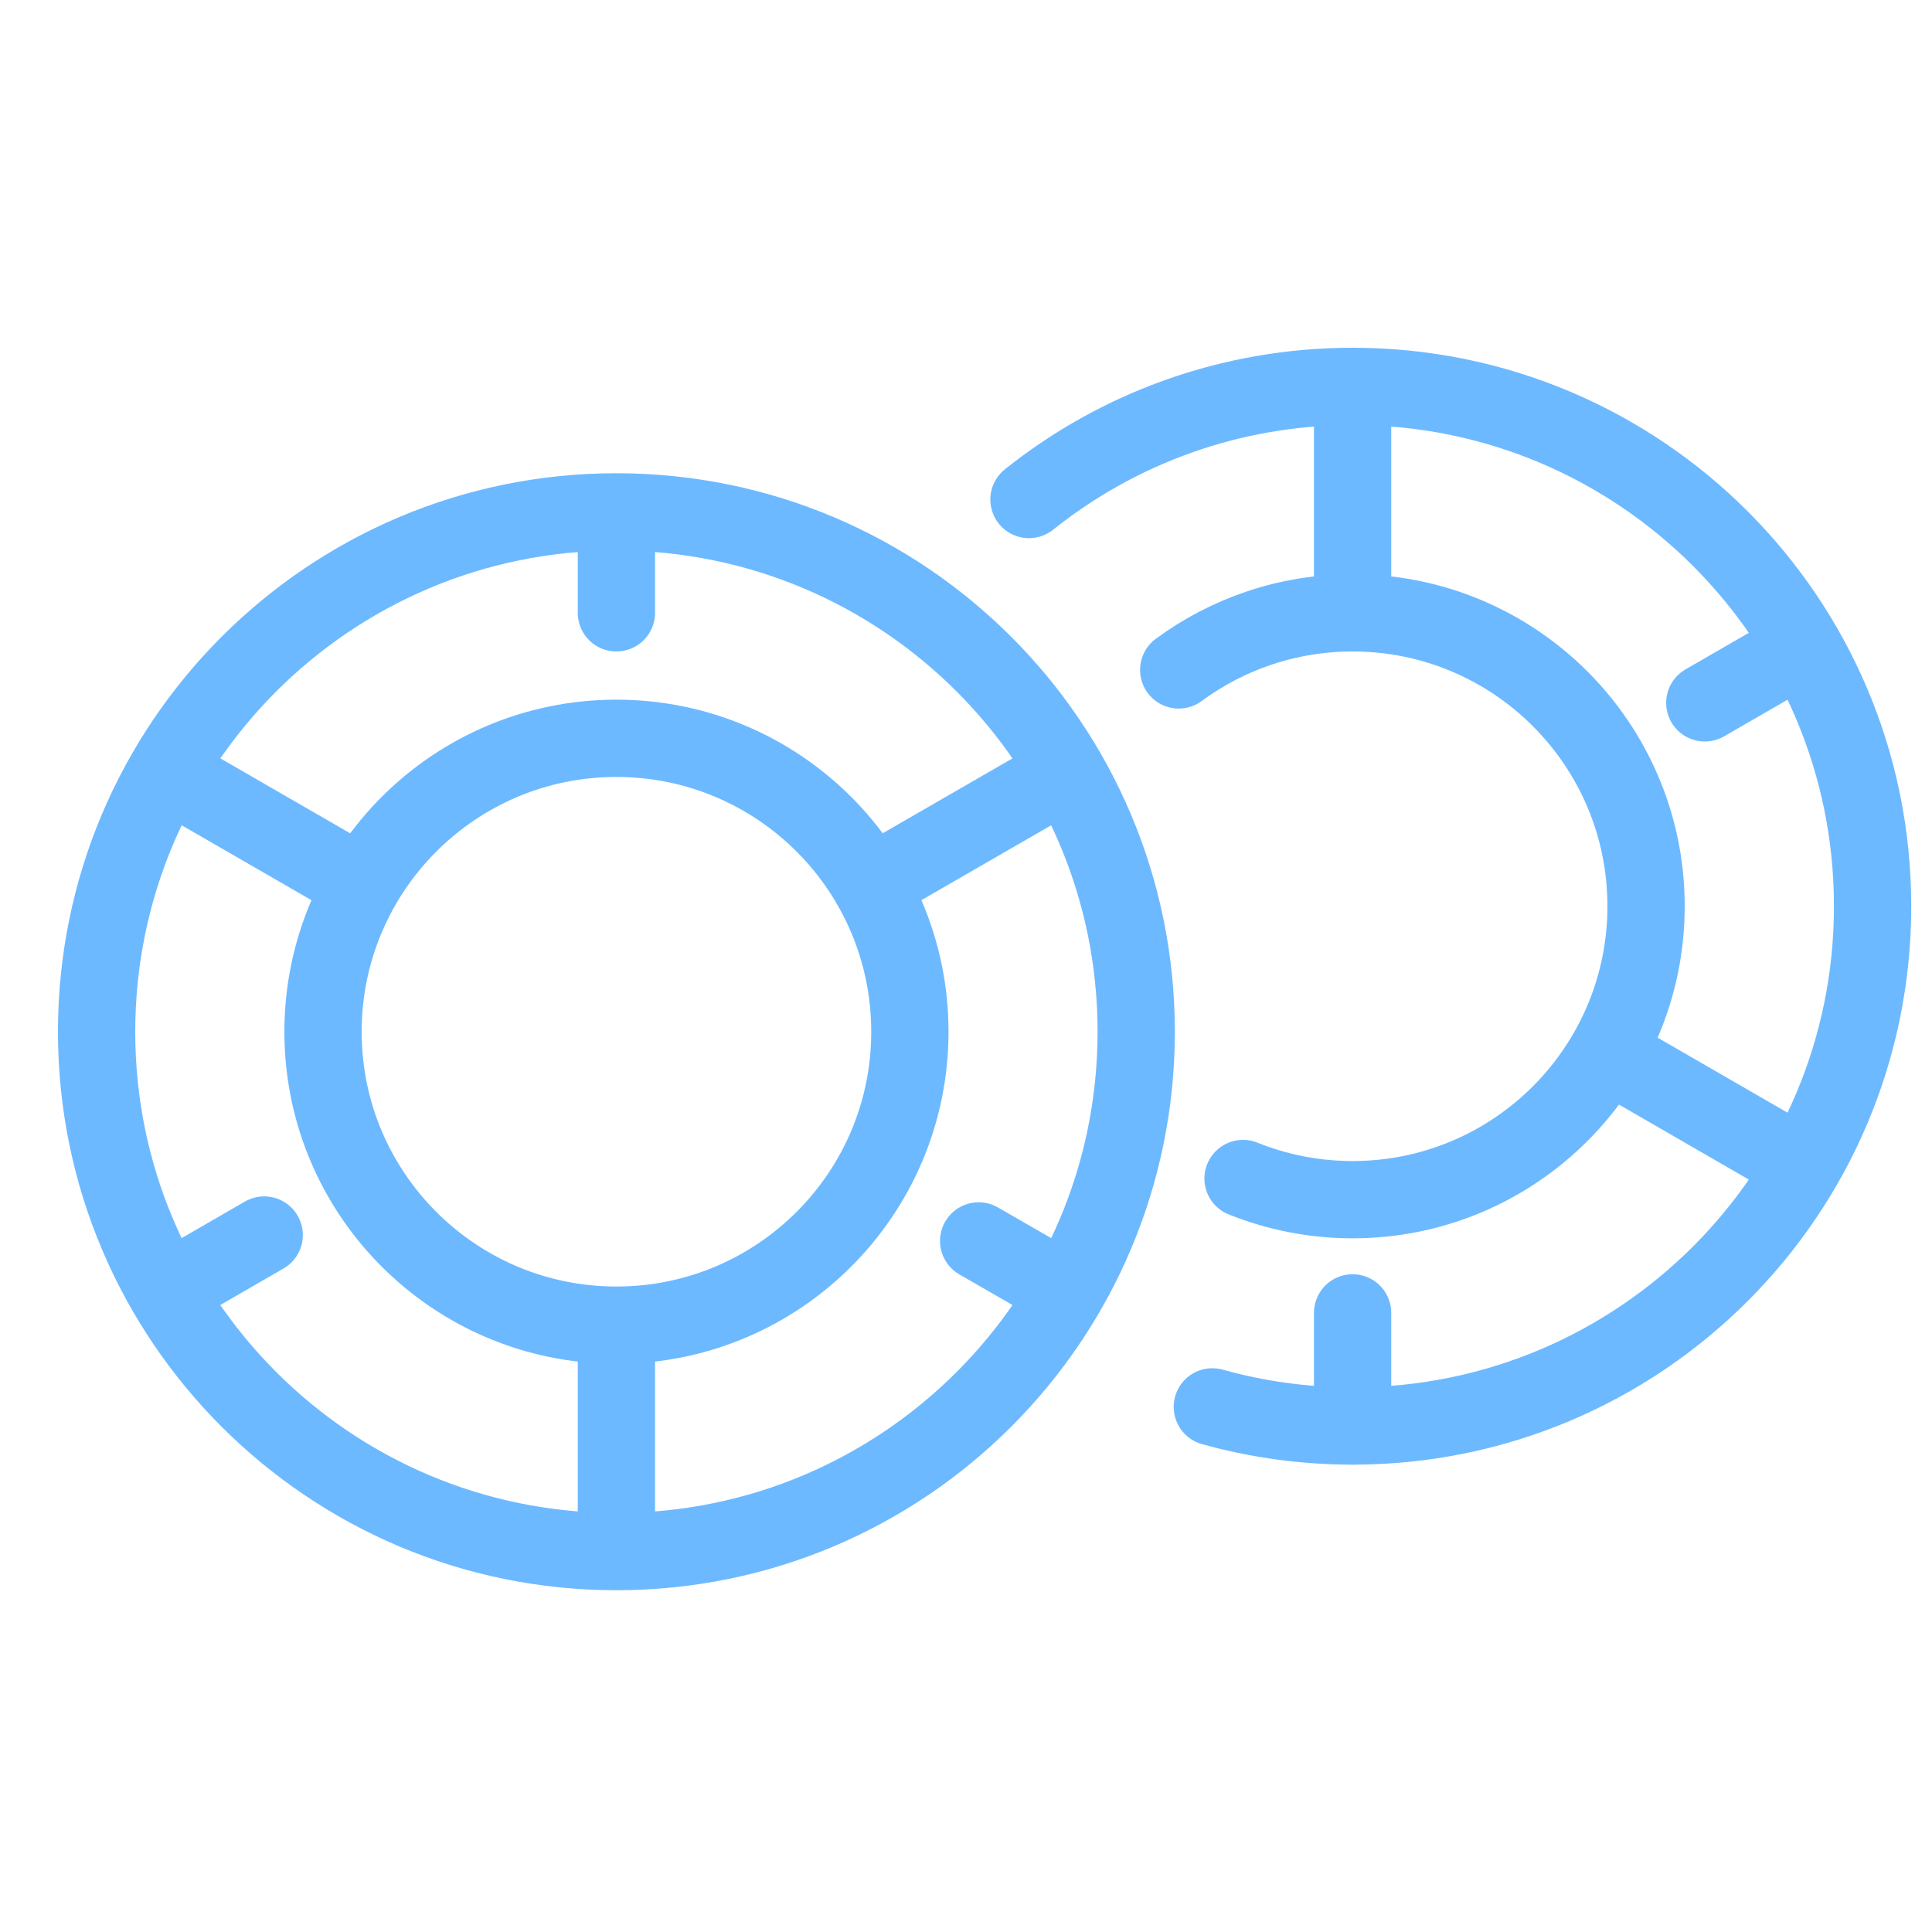<svg width="20" height="20" viewBox="0 0 20 20" fill="none" xmlns="http://www.w3.org/2000/svg">
<path d="M6.381 16.062C9.353 16.062 11.762 13.652 11.762 10.681C11.762 7.709 9.353 5.299 6.381 5.299M6.381 16.062C3.409 16.062 1 13.652 1 10.681C1 7.709 3.409 5.299 6.381 5.299M6.381 16.062L6.381 13.718M6.381 5.299L6.381 6.344M6.381 13.718C8.059 13.718 9.419 12.358 9.419 10.681C9.419 9.003 8.059 7.643 6.381 7.643C4.704 7.643 3.344 9.003 3.344 10.681C3.344 12.358 4.704 13.718 6.381 13.718ZM9.011 9.161L11.042 7.989M10.131 12.846L11.042 13.371M2.735 12.785L1.721 13.371M3.751 9.161L1.721 7.989M10.652 5.171C11.571 4.437 12.736 4 14.004 4C16.976 4 19.385 6.409 19.385 9.381C19.385 12.354 16.976 14.762 14.004 14.762C13.5 14.762 13.012 14.693 12.55 14.564M12.202 6.935C12.706 6.564 13.329 6.344 14.002 6.344M14.002 6.344C15.68 6.344 17.04 7.704 17.04 9.381C17.04 11.059 15.68 12.419 14.002 12.419C13.601 12.419 13.219 12.341 12.868 12.2M14.002 6.344L14.002 4M17.648 7.276L18.663 6.69M16.634 10.9L18.663 12.072M14.002 13.591V14.763" stroke="#6DB9FF" stroke-width="0.8" stroke-linecap="round" stroke-linejoin="round"/>
</svg>
